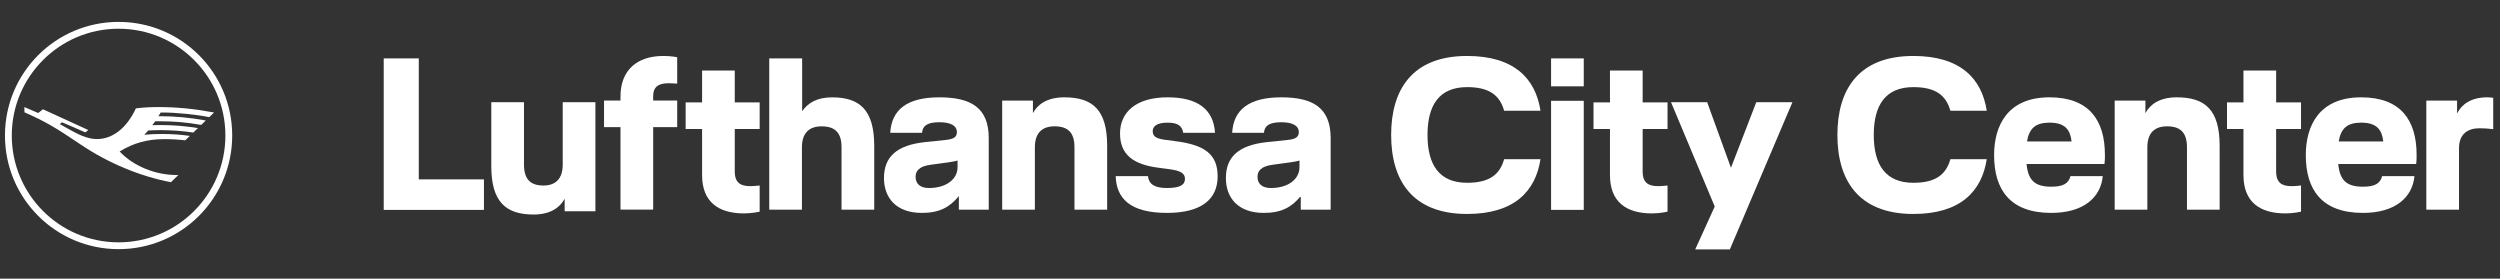 <svg width="305" height="34" viewBox="0 0 305 34" fill="none" xmlns="http://www.w3.org/2000/svg">
<rect x="0" y="0" width="305" height="34" fill="#333333" stroke="none"/>
<path d="M14.467 2.672C6.801 2.672 0.605 8.869 0.605 16.534C0.605 24.199 6.801 30.396 14.467 30.396C22.132 30.396 28.329 24.199 28.329 16.534C28.329 8.869 22.132 2.672 14.467 2.672ZM14.467 29.565C7.272 29.565 1.437 23.729 1.437 16.534C1.437 9.34 7.272 3.504 14.467 3.504C21.662 3.504 27.497 9.34 27.497 16.534C27.497 23.729 21.662 29.565 14.467 29.565" fill="white"/>
<path d="M19.599 13.732C19.54 13.837 19.454 13.979 19.327 14.175C21.312 14.175 23.113 14.339 25.107 14.696L24.544 15.24C22.745 14.921 21.251 14.794 19.347 14.794C19.07 14.794 19.011 14.794 18.944 14.797C18.878 14.896 18.728 15.091 18.578 15.271C18.748 15.259 19.075 15.254 19.526 15.254C21.092 15.254 22.556 15.371 24.144 15.625L23.581 16.171C22.372 15.982 20.895 15.875 19.57 15.875C19.099 15.875 18.564 15.891 18.084 15.919C17.977 16.044 17.694 16.349 17.607 16.443C18.242 16.376 18.941 16.345 19.773 16.345C20.956 16.345 22.087 16.424 23.158 16.581L22.595 17.122C21.833 17.027 20.907 16.972 20.089 16.972C17.979 16.972 16.316 17.43 14.597 18.48C16.235 20.238 18.918 21.35 21.519 21.35H21.763L20.853 22.229C17.103 21.524 13.155 19.875 9.82 17.616C6.612 15.451 5.49 14.81 2.987 13.704L2.971 13.062L4.664 13.788L5.241 13.33L10.772 15.864L10.412 16.152L7.573 14.919L7.293 15.138L8.768 15.961C10.013 16.655 10.96 16.965 11.836 16.965C13.752 16.965 15.47 15.607 16.579 13.22C17.414 13.112 18.303 13.062 19.374 13.062C21.569 13.062 23.701 13.272 26.115 13.725L25.527 14.293C24.025 13.98 21.472 13.725 19.842 13.725C19.737 13.723 19.649 13.726 19.599 13.732" fill="white"/>
<path d="M156.318 11.874C152.384 11.874 150.482 13.379 150.324 16.204H154.206C154.259 15.464 154.681 14.911 156.318 14.911C157.771 14.911 158.457 15.386 158.457 16.099C158.457 16.733 158.061 16.97 157.084 17.076L154.55 17.34C151.117 17.71 149.559 19.136 149.559 21.724C149.559 24.126 151.037 25.974 154.18 25.974C156.318 25.974 157.586 25.288 158.695 23.916V25.579H162.339V16.838C162.339 13.168 160.2 11.874 156.318 11.874V11.874ZM158.536 20.403C158.536 21.855 157.163 22.938 155.051 22.938C154.021 22.938 153.414 22.462 153.414 21.565C153.414 20.878 153.836 20.297 155.183 20.112L157.48 19.796C157.876 19.743 158.298 19.664 158.536 19.584V20.403H158.536Z" fill="white"/>
<path d="M143.483 17.235L142.083 17.049C140.947 16.89 140.631 16.574 140.631 15.993C140.631 15.412 141.132 14.963 142.453 14.963C143.799 14.963 144.221 15.438 144.353 16.204H148.234C148.049 13.326 146.096 11.874 142.452 11.874C138.517 11.874 136.643 13.748 136.643 16.283C136.643 18.925 138.332 20.059 141.264 20.455L142.663 20.64C144.037 20.825 144.565 21.142 144.565 21.828C144.565 22.568 143.931 22.938 142.373 22.938C140.841 22.938 140.155 22.462 140.05 21.485H136.115C136.194 24.152 137.805 25.974 142.373 25.974C146.572 25.974 148.552 24.311 148.552 21.512C148.552 18.739 146.862 17.683 143.483 17.234V17.235V17.235Z" fill="white"/>
<path d="M129.846 11.874C127.707 11.874 126.572 12.771 126.017 13.801V12.27H122.267V25.578H126.254V17.973C126.254 16.204 127.152 15.412 128.657 15.412C130.321 15.412 131.086 16.204 131.086 17.973V25.578H135.073V17.789C135.075 13.405 133.305 11.874 129.846 11.874Z" fill="white"/>
<path d="M114.604 11.874C110.67 11.874 108.769 13.379 108.611 16.204H112.492C112.545 15.464 112.967 14.91 114.604 14.91C116.057 14.91 116.743 15.386 116.743 16.098C116.743 16.732 116.347 16.969 115.37 17.075L112.836 17.339C109.403 17.709 107.845 19.135 107.845 21.723C107.845 24.125 109.323 25.974 112.466 25.974C114.604 25.974 115.872 25.288 116.981 23.915V25.578H120.625V16.838C120.625 13.168 118.486 11.874 114.604 11.874V11.874ZM116.823 20.403C116.823 21.855 115.45 22.938 113.337 22.938C112.307 22.938 111.7 22.462 111.7 21.565C111.7 20.878 112.122 20.297 113.469 20.112L115.766 19.796C116.162 19.743 116.585 19.664 116.823 19.584V20.403Z" fill="white"/>
<path d="M101.506 11.877C99.632 11.877 98.549 12.59 97.862 13.566V7.124H93.849V25.581H97.836V17.977C97.836 16.208 98.733 15.415 100.239 15.415C101.902 15.415 102.668 16.208 102.668 17.977V25.581H106.655V17.792C106.655 13.409 104.886 11.877 101.506 11.877V11.877Z" fill="white"/>
<path d="M89.641 8.609H85.655V12.49H83.648V15.738H85.655V21.362C85.655 24.583 87.582 26.035 90.777 26.035C91.754 26.035 92.679 25.824 92.679 25.824V22.63C92.679 22.63 92.018 22.709 91.543 22.709C90.381 22.709 89.641 22.339 89.641 20.913V15.738H92.679V12.49H89.641V8.609V8.609Z" fill="white"/>
<path d="M75.7 11.765V12.266H73.692V15.514H75.7V25.574H79.686V15.514H82.618V12.266H79.686V11.738C79.686 10.576 80.347 10.154 81.588 10.154C82.063 10.154 82.618 10.207 82.618 10.207V6.986C82.618 6.986 81.958 6.827 80.927 6.827C77.733 6.827 75.7 8.544 75.7 11.765V11.765Z" fill="white"/>
<path d="M68.651 20.072C68.651 21.841 67.754 22.634 66.301 22.634C64.69 22.634 63.925 21.842 63.925 20.072V12.467H59.938V20.257C59.938 24.64 61.706 26.172 65.113 26.172C67.2 26.172 68.335 25.274 68.889 24.244V25.776H72.639V12.467H68.652V20.072H68.651V20.072Z" fill="white"/>
<path d="M51.091 7.124L46.814 7.124V25.607H59.04V21.884H51.091V7.124V7.124V7.124Z" fill="white"/>
<path d="M178.988 6.827C184.718 6.827 187.333 9.572 187.94 13.507H183.504C182.975 11.633 181.708 10.629 178.988 10.629C175.608 10.629 174.156 12.793 174.156 16.465C174.156 20.135 175.608 22.3 178.988 22.3C181.708 22.3 182.975 21.297 183.504 19.422H187.94C187.333 23.357 184.718 26.103 178.988 26.103C172.308 26.103 169.72 22.01 169.72 16.464C169.72 10.919 172.307 6.827 178.988 6.827V6.827Z" fill="white"/>
<path d="M193.218 10.53L189.231 10.529V7.124H193.218V10.53ZM193.218 25.607H189.231V12.299H193.218V25.607Z" fill="white"/>
<path d="M200.403 15.738V20.914C200.403 22.34 201.142 22.71 202.304 22.71C202.779 22.71 203.439 22.63 203.439 22.63V25.825C203.439 25.825 202.515 26.036 201.538 26.036C198.343 26.036 196.416 24.584 196.416 21.362V15.738H194.409V12.49H196.416V8.609H200.403V12.49H203.439V15.738H200.403V15.738Z" fill="white"/>
<path d="M218.676 12.467L211.045 30.423H206.82L209.197 25.195L203.863 12.467H208.273L211.177 20.468L214.267 12.467H218.676V12.467Z" fill="white"/>
<path d="M233.431 6.827C239.161 6.827 241.775 9.572 242.383 13.507H237.946C237.418 11.633 236.151 10.629 233.431 10.629C230.051 10.629 228.599 12.793 228.599 16.465C228.599 20.135 230.051 22.3 233.431 22.3C236.151 22.3 237.418 21.297 237.946 19.422H242.383C241.775 23.357 239.162 26.103 233.431 26.103C226.751 26.103 224.163 22.01 224.163 16.464C224.163 10.919 226.751 6.827 233.431 6.827V6.827Z" fill="white"/>
<path d="M256.748 20.006H247.241C247.426 22.013 248.272 22.778 250.252 22.778C251.757 22.778 252.364 22.356 252.601 21.485H256.536C256.298 24.073 254.212 25.974 250.252 25.974C245.234 25.974 243.281 23.149 243.281 18.924C243.281 15.359 244.892 11.874 250.04 11.874C254.872 11.874 256.8 14.673 256.8 18.898C256.8 19.213 256.8 19.636 256.748 20.006V20.006ZM252.734 17.259C252.575 15.886 251.994 14.962 250.04 14.962C248.324 14.962 247.558 15.675 247.294 17.259H252.734V17.259Z" fill="white"/>
<path d="M265.569 11.874C269.028 11.874 270.796 13.405 270.796 17.788V25.578H266.81V17.973C266.81 16.204 266.044 15.412 264.38 15.412C262.875 15.412 261.977 16.203 261.977 17.973V25.578H257.991V12.27H261.74V13.801C262.294 12.771 263.43 11.874 265.569 11.874V11.874Z" fill="white"/>
<path d="M277.689 15.738L277.688 20.914C277.689 22.34 278.428 22.71 279.59 22.71C280.065 22.71 280.725 22.63 280.725 22.63V25.825C280.725 25.825 279.801 26.036 278.824 26.036C275.629 26.036 273.702 24.584 273.702 21.362V15.738H271.694V12.49H273.702V8.609H277.689V12.49H280.725L280.725 15.738H277.689V15.738Z" fill="white"/>
<path d="M294.774 20.006H285.267C285.453 22.013 286.298 22.778 288.278 22.778C289.783 22.778 290.39 22.356 290.627 21.485H294.562C294.324 24.073 292.238 25.974 288.278 25.974C283.26 25.974 281.307 23.149 281.307 18.924C281.307 15.359 282.918 11.874 288.066 11.874C292.898 11.874 294.826 14.673 294.826 18.898C294.827 19.213 294.827 19.636 294.774 20.006V20.006ZM290.761 17.259C290.602 15.886 290.021 14.962 288.067 14.962C286.351 14.962 285.585 15.675 285.321 17.259H290.761V17.259Z" fill="white"/>
<path d="M302.481 15.649C301.055 15.649 299.999 16.362 299.999 18.079V25.578H296.012V12.27H299.762V13.801H299.788C300.316 12.771 301.425 11.874 303.432 11.874C303.591 11.874 304.013 11.9 304.172 11.927V15.756C303.564 15.677 303.009 15.649 302.481 15.649V15.649Z" fill="white"/>
</svg>
